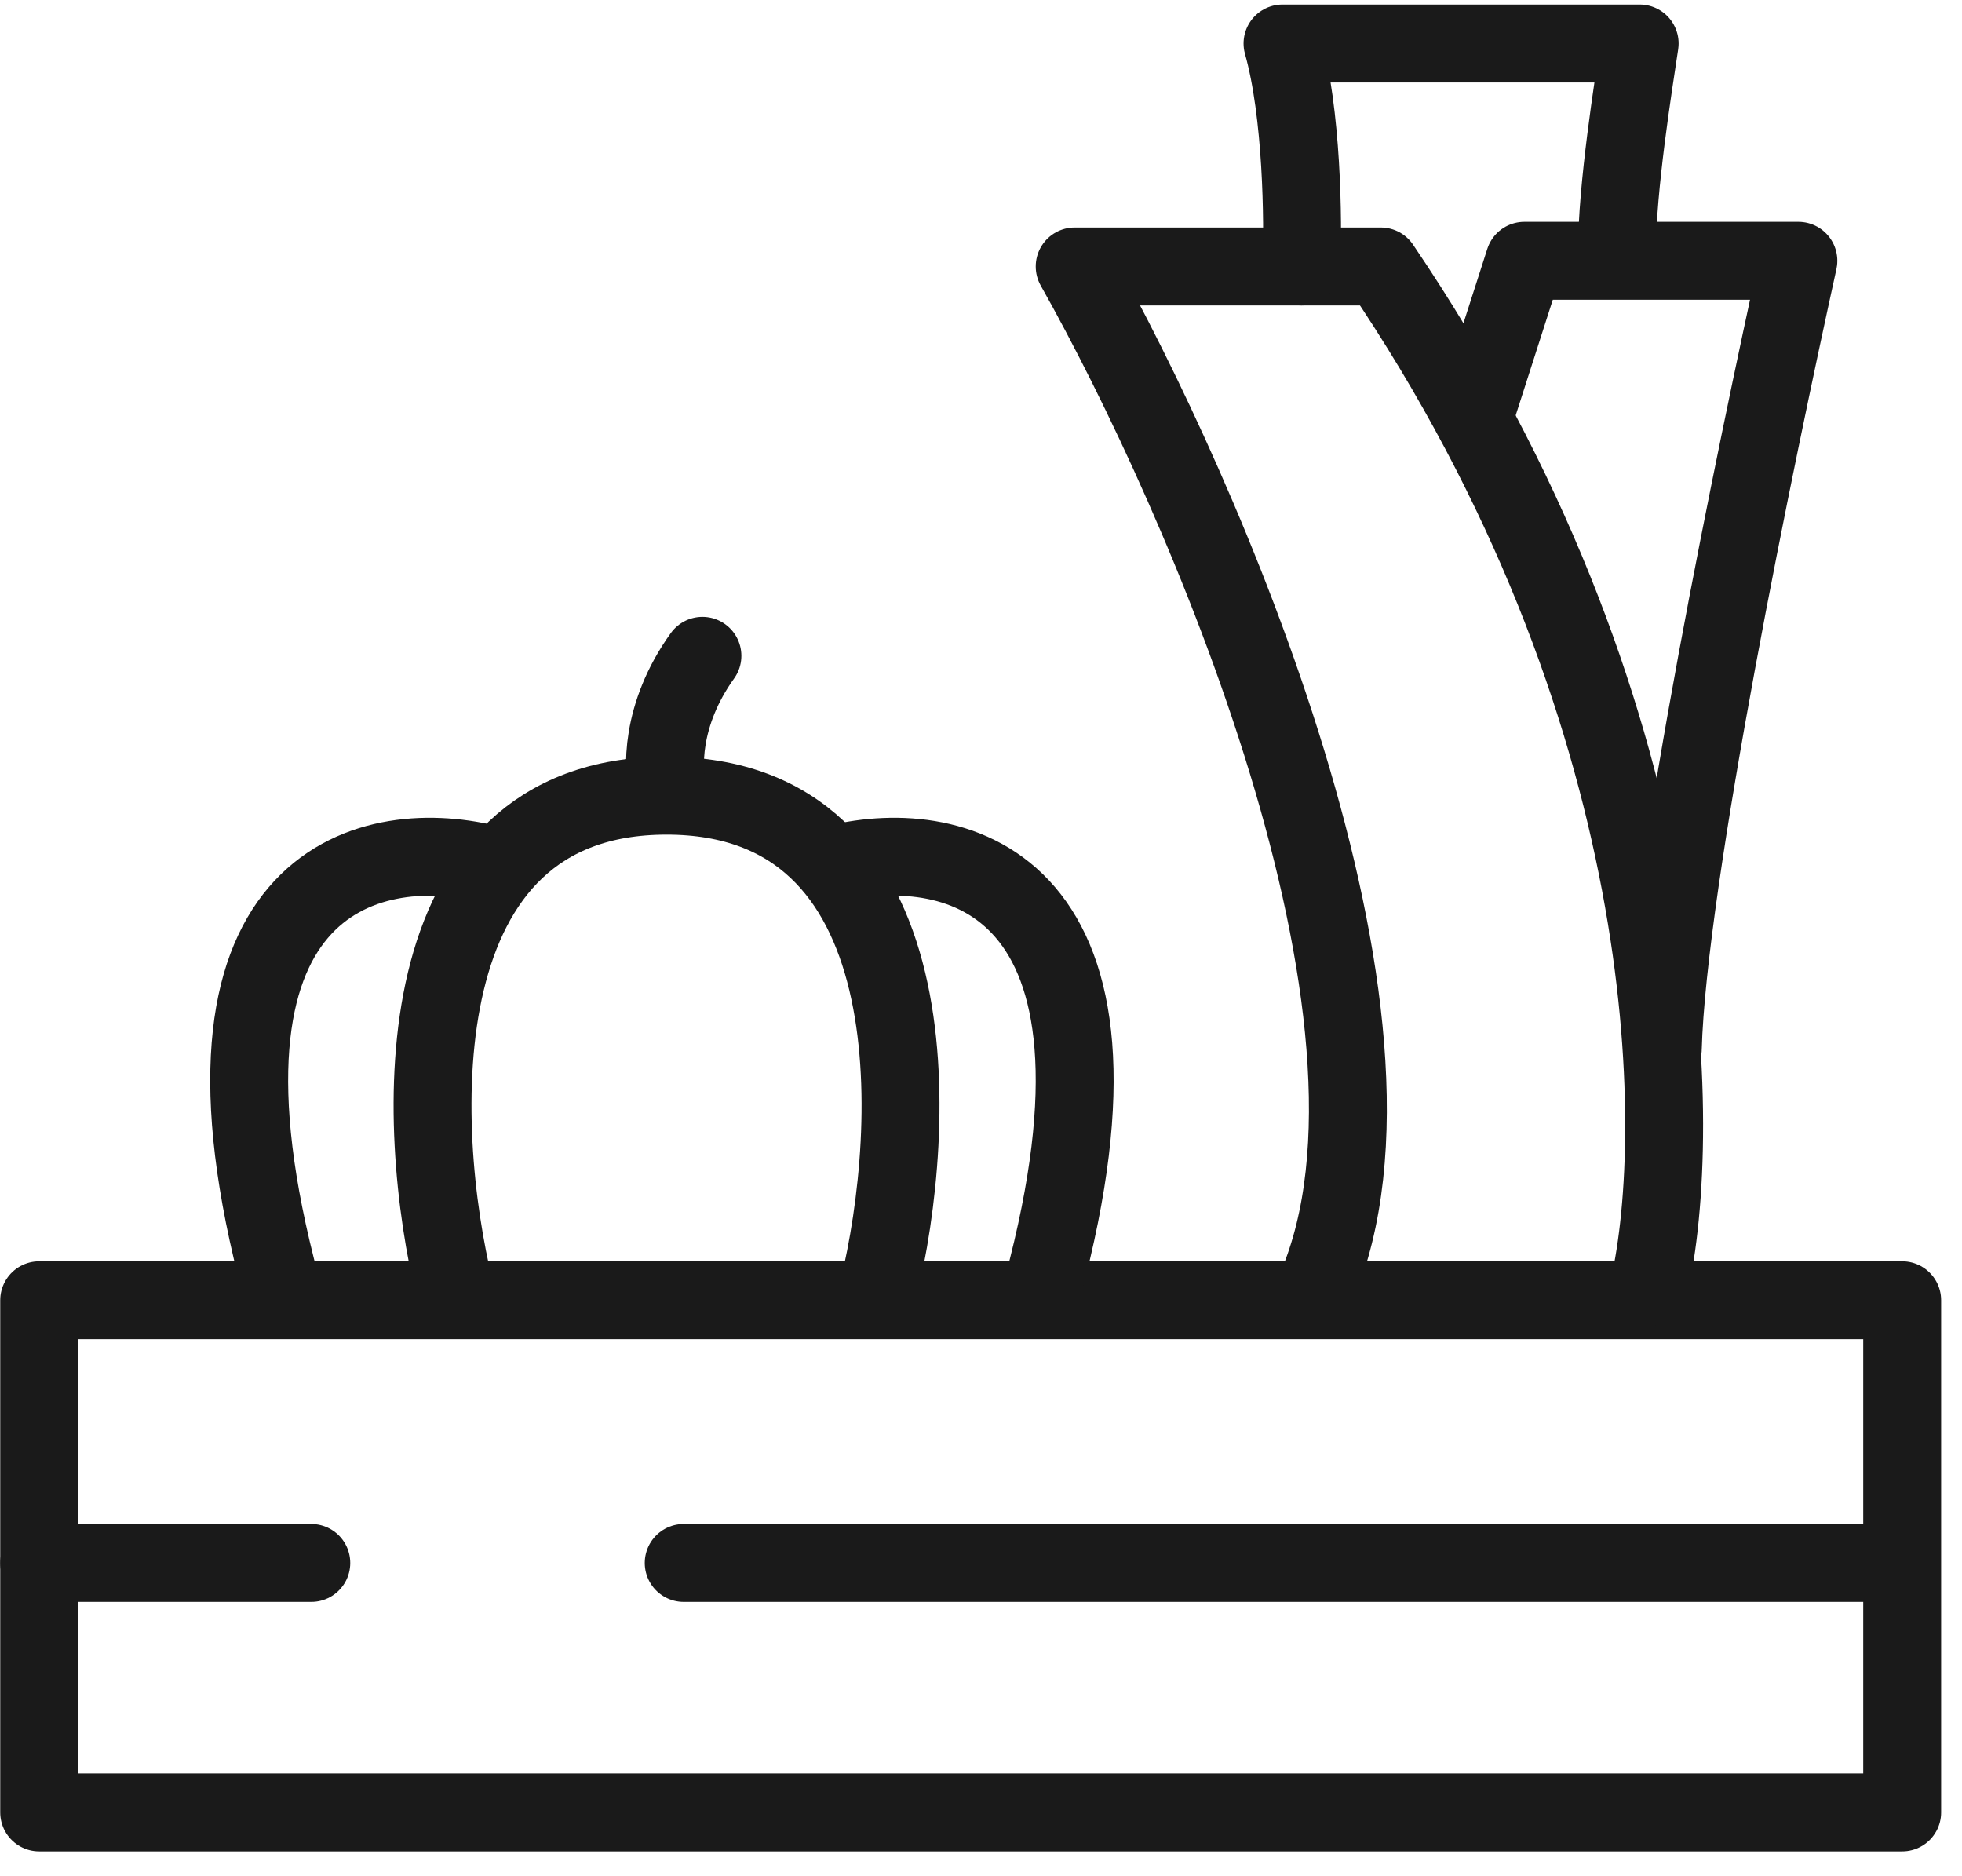 <svg width="68" height="65" viewBox="0 0 68 65" fill="none" xmlns="http://www.w3.org/2000/svg">
<g id="vegetable_garden">
<rect id="Rectangle 125" x="1.358" y="45.057" width="64.569" height="17.748" stroke="#1A1A1A" stroke-width="2.7" stroke-linecap="round" stroke-linejoin="round"/>
<path id="Vector 55" d="M15.766 44.73C14.369 39.011 13.88 27.572 23.101 27.572C32.322 27.572 31.833 39.011 30.436 44.73" stroke="#1A1A1A" stroke-width="2.7" stroke-linecap="round" stroke-linejoin="round"/>
<path id="Vector 56" d="M16.88 29.929C12.732 28.925 5.969 30.558 9.741 44.599" stroke="#1A1A1A" stroke-width="2.7" stroke-linecap="round" stroke-linejoin="round"/>
<path id="Vector 57" d="M29.003 29.929C33.151 28.925 39.914 30.558 36.142 44.599" stroke="#1A1A1A" stroke-width="2.7" stroke-linecap="round" stroke-linejoin="round"/>
<path id="Vector 58" d="M23.166 27.441C22.948 26.72 22.878 24.769 24.345 22.726" stroke="#1A1A1A" stroke-width="2.7" stroke-linecap="round" stroke-linejoin="round"/>
<path id="Vector 50" d="M64.542 54.16H23.696" stroke="#1A1A1A" stroke-width="2.7" stroke-linecap="round" stroke-linejoin="round"/>
<path id="Vector 51" d="M10.789 54.16H1.358" stroke="#1A1A1A" stroke-width="2.7" stroke-linecap="round" stroke-linejoin="round"/>
<path id="Vector 52" d="M57.155 44.599C58.378 39.185 58.229 24.532 47.856 9.234H37.247C41.7 17.137 49.611 35.273 45.629 44.599" stroke="#1A1A1A" stroke-width="2.7" stroke-linecap="round" stroke-linejoin="round"/>
<path id="Vector 54" d="M45.105 9.234C45.171 7.663 45.131 3.917 44.45 1.507H56.828C56.609 2.969 56.042 6.484 56.042 8.711" stroke="#1A1A1A" stroke-width="2.7" stroke-linecap="round" stroke-linejoin="round"/>
<path id="Vector 53" d="M51.13 14.342L52.833 9.037H62.329C60.888 15.586 57.787 30.479 57.63 36.347" stroke="#1A1A1A" stroke-width="2.7" stroke-linecap="round" stroke-linejoin="round"/>
</g>
</svg>
